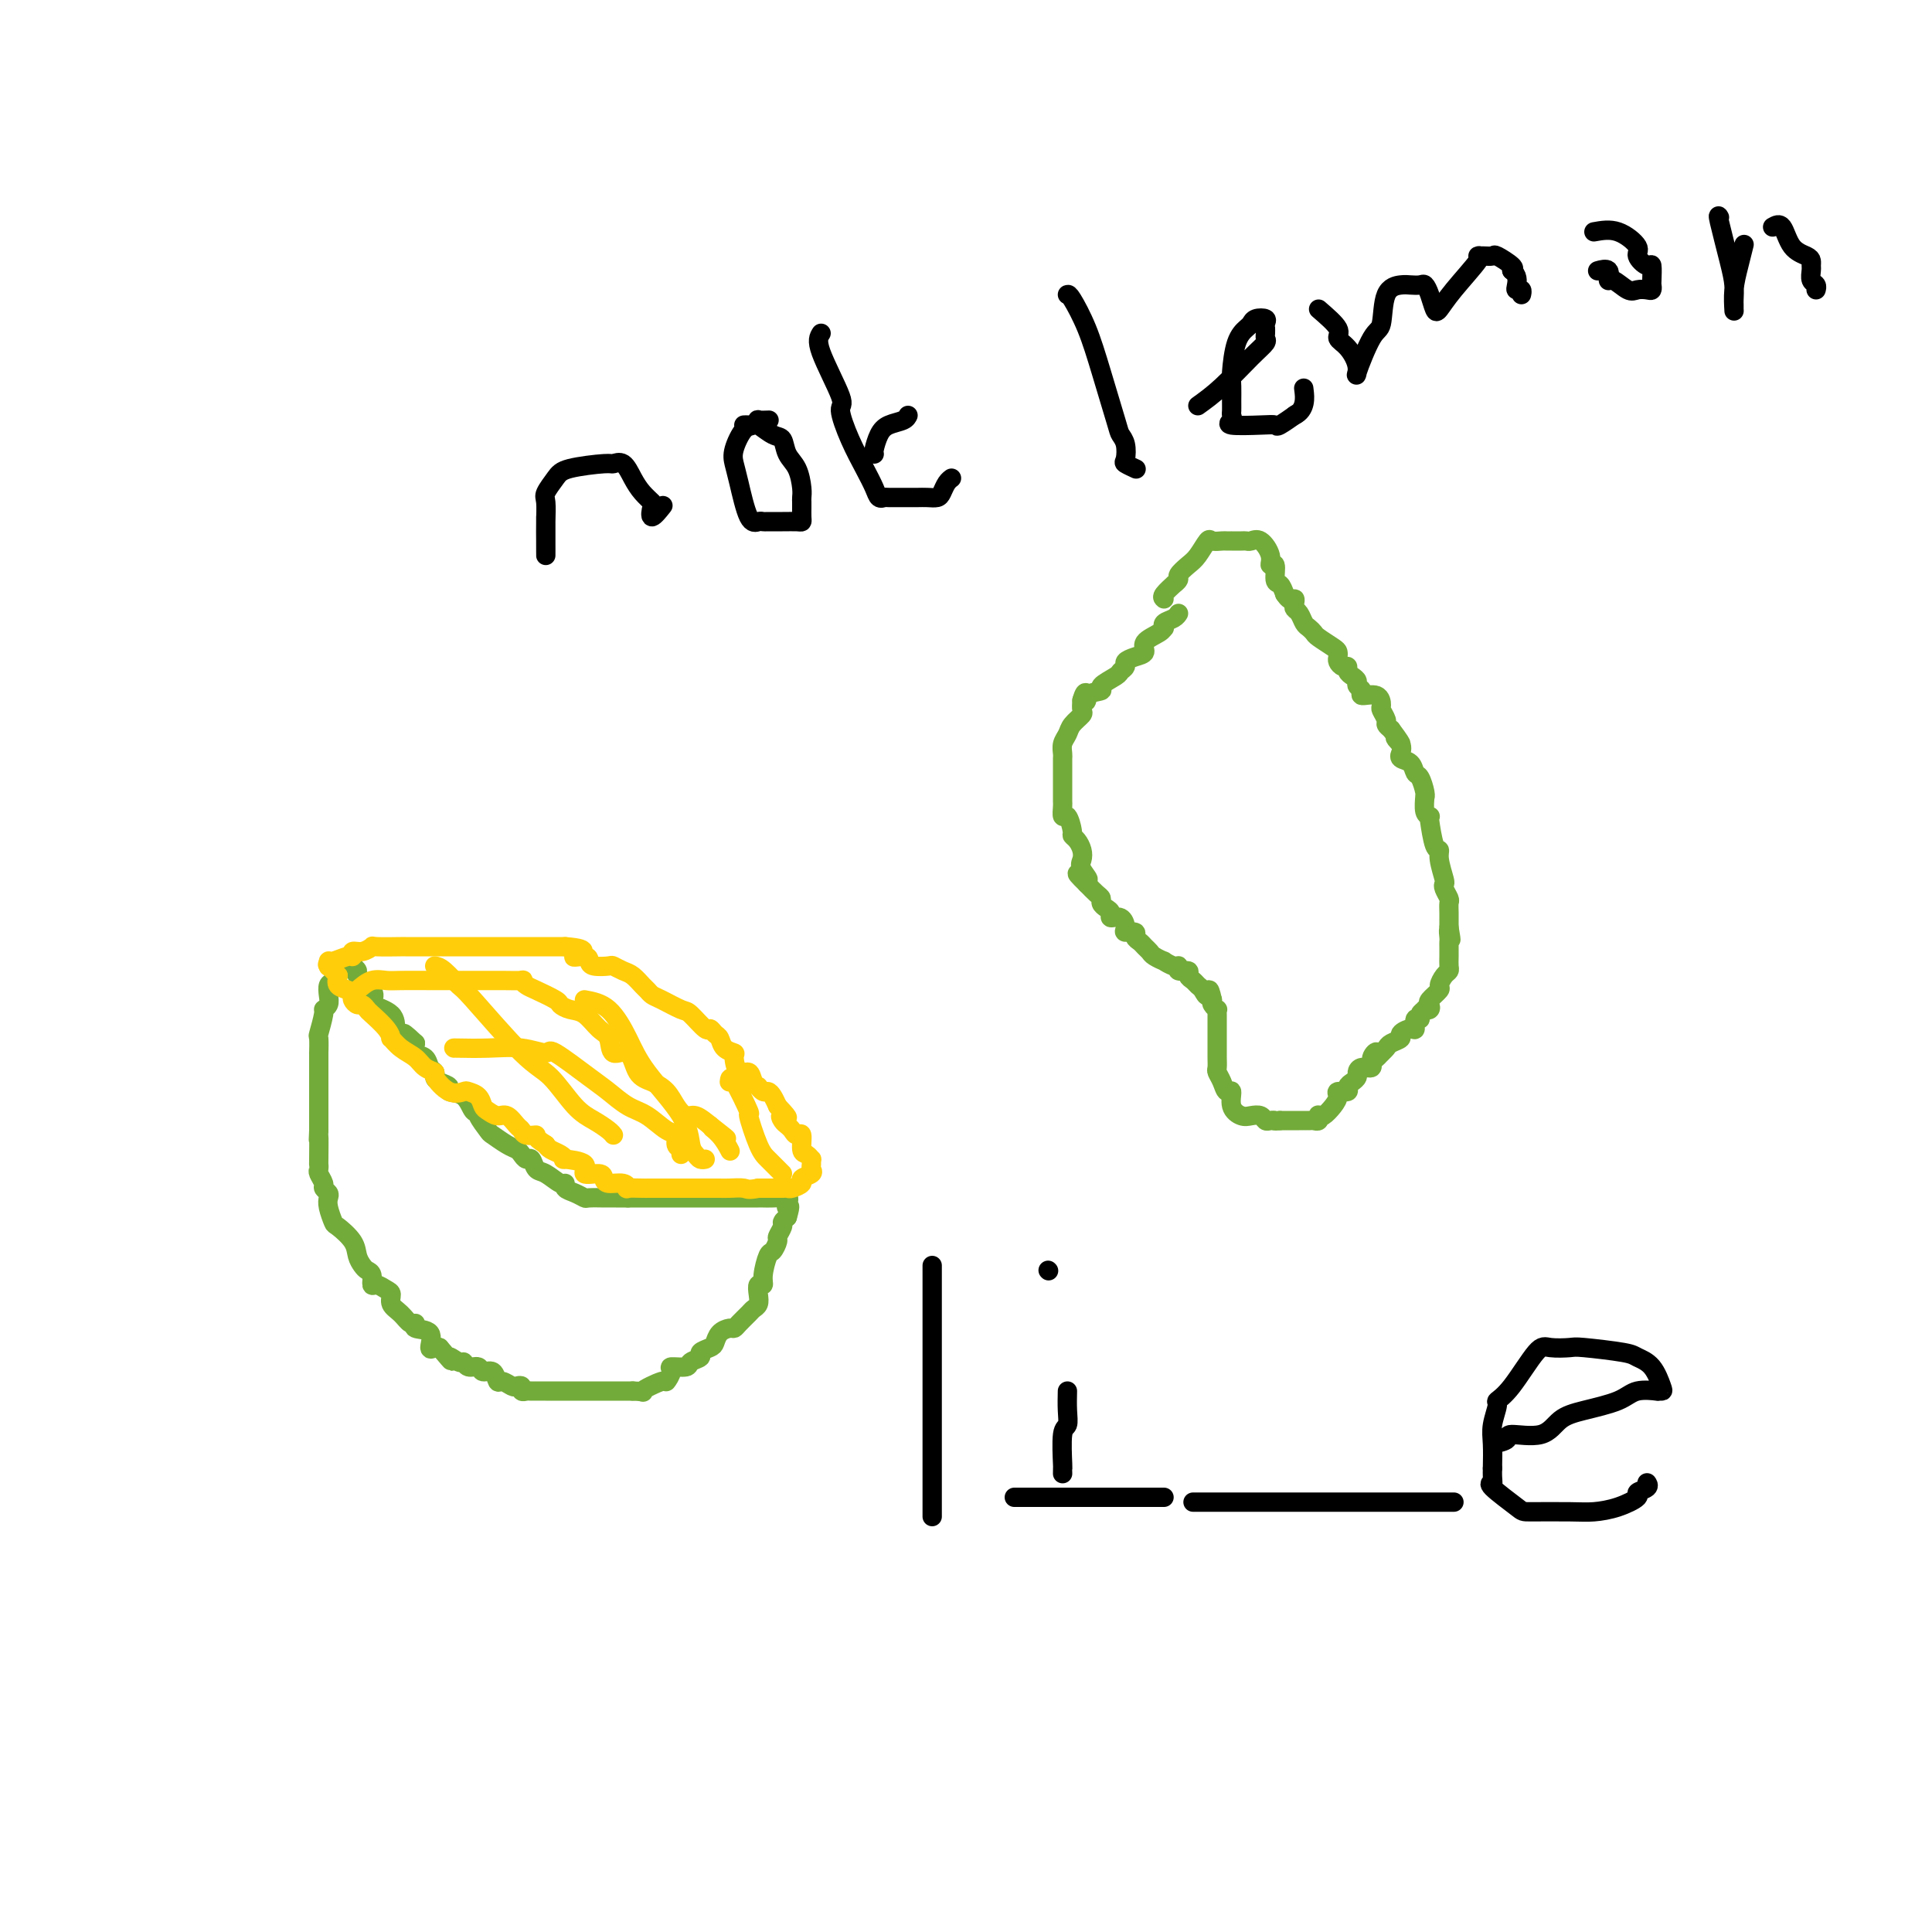 <svg viewBox='0 0 400 400' version='1.1' xmlns='http://www.w3.org/2000/svg' xmlns:xlink='http://www.w3.org/1999/xlink'><g fill='none' stroke='#73AB3A' stroke-width='4' stroke-linecap='round' stroke-linejoin='round'><path d='M73,199c-0.190,-0.098 -0.380,-0.196 -1,0c-0.620,0.196 -1.669,0.685 -2,1c-0.331,0.315 0.056,0.455 0,1c-0.056,0.545 -0.555,1.495 -1,2c-0.445,0.505 -0.836,0.566 -1,1c-0.164,0.434 -0.100,1.242 0,2c0.100,0.758 0.237,1.468 0,2c-0.237,0.532 -0.848,0.887 -1,1c-0.152,0.113 0.155,-0.015 0,1c-0.155,1.015 -0.774,3.172 -1,4c-0.226,0.828 -0.061,0.326 0,1c0.061,0.674 0.016,2.522 0,3c-0.016,0.478 -0.004,-0.415 0,0c0.004,0.415 0.001,2.139 0,3c-0.001,0.861 -0.000,0.858 0,1c0.000,0.142 0.000,0.430 0,1c-0.000,0.570 -0.000,1.424 0,2c0.000,0.576 0.000,0.875 0,1c-0.000,0.125 -0.000,0.075 0,1c0.000,0.925 0.000,2.826 0,4c-0.000,1.174 -0.000,1.621 0,2c0.000,0.379 0.000,0.689 0,1'/><path d='M66,234c-0.155,3.803 -0.043,0.811 0,1c0.043,0.189 0.015,3.560 0,5c-0.015,1.440 -0.019,0.949 0,1c0.019,0.051 0.061,0.644 0,1c-0.061,0.356 -0.226,0.476 0,1c0.226,0.524 0.844,1.451 1,2c0.156,0.549 -0.151,0.718 0,1c0.151,0.282 0.759,0.676 1,1c0.241,0.324 0.113,0.579 0,1c-0.113,0.421 -0.213,1.008 0,2c0.213,0.992 0.740,2.388 1,3c0.260,0.612 0.255,0.440 1,1c0.745,0.560 2.242,1.850 3,3c0.758,1.150 0.777,2.158 1,3c0.223,0.842 0.650,1.517 1,2c0.350,0.483 0.622,0.774 1,1c0.378,0.226 0.862,0.388 1,1c0.138,0.612 -0.070,1.673 0,2c0.070,0.327 0.417,-0.079 1,0c0.583,0.079 1.402,0.642 2,1c0.598,0.358 0.974,0.512 1,1c0.026,0.488 -0.297,1.311 0,2c0.297,0.689 1.216,1.243 2,2c0.784,0.757 1.435,1.717 2,2c0.565,0.283 1.044,-0.110 1,0c-0.044,0.110 -0.611,0.723 0,1c0.611,0.277 2.401,0.219 3,1c0.599,0.781 0.007,2.403 0,3c-0.007,0.597 0.569,0.171 1,0c0.431,-0.171 0.715,-0.085 1,0'/><path d='M91,279c3.749,4.410 2.122,2.434 2,2c-0.122,-0.434 1.262,0.673 2,1c0.738,0.327 0.831,-0.125 1,0c0.169,0.125 0.413,0.826 1,1c0.587,0.174 1.518,-0.179 2,0c0.482,0.179 0.514,0.889 1,1c0.486,0.111 1.425,-0.376 2,0c0.575,0.376 0.785,1.616 1,2c0.215,0.384 0.435,-0.090 1,0c0.565,0.090 1.475,0.742 2,1c0.525,0.258 0.663,0.122 1,0c0.337,-0.122 0.871,-0.229 1,0c0.129,0.229 -0.148,0.793 0,1c0.148,0.207 0.722,0.055 1,0c0.278,-0.055 0.260,-0.015 1,0c0.740,0.015 2.236,0.004 3,0c0.764,-0.004 0.795,-0.001 1,0c0.205,0.001 0.584,0.000 1,0c0.416,-0.000 0.867,-0.000 1,0c0.133,0.000 -0.054,0.000 1,0c1.054,-0.000 3.350,-0.000 4,0c0.650,0.000 -0.345,0.000 0,0c0.345,-0.000 2.031,-0.000 3,0c0.969,0.000 1.223,0.000 2,0c0.777,-0.000 2.079,-0.000 3,0c0.921,0.000 1.460,0.000 2,0'/><path d='M131,288c3.470,0.129 1.645,0.451 2,0c0.355,-0.451 2.891,-1.675 4,-2c1.109,-0.325 0.793,0.250 1,0c0.207,-0.250 0.939,-1.324 1,-2c0.061,-0.676 -0.550,-0.955 0,-1c0.550,-0.045 2.259,0.142 3,0c0.741,-0.142 0.513,-0.615 1,-1c0.487,-0.385 1.688,-0.684 2,-1c0.312,-0.316 -0.263,-0.649 0,-1c0.263,-0.351 1.366,-0.720 2,-1c0.634,-0.280 0.799,-0.469 1,-1c0.201,-0.531 0.439,-1.403 1,-2c0.561,-0.597 1.445,-0.920 2,-1c0.555,-0.080 0.779,0.081 1,0c0.221,-0.081 0.438,-0.405 1,-1c0.562,-0.595 1.470,-1.459 2,-2c0.530,-0.541 0.682,-0.757 1,-1c0.318,-0.243 0.802,-0.514 1,-1c0.198,-0.486 0.109,-1.189 0,-2c-0.109,-0.811 -0.237,-1.732 0,-2c0.237,-0.268 0.838,0.117 1,0c0.162,-0.117 -0.115,-0.737 0,-2c0.115,-1.263 0.623,-3.168 1,-4c0.377,-0.832 0.622,-0.590 1,-1c0.378,-0.410 0.889,-1.472 1,-2c0.111,-0.528 -0.176,-0.523 0,-1c0.176,-0.477 0.817,-1.436 1,-2c0.183,-0.564 -0.090,-0.733 0,-1c0.090,-0.267 0.545,-0.634 1,-1'/><path d='M163,252c0.939,-3.193 0.287,-2.176 0,-2c-0.287,0.176 -0.209,-0.489 0,-1c0.209,-0.511 0.548,-0.869 0,-1c-0.548,-0.131 -1.984,-0.035 -3,0c-1.016,0.035 -1.614,0.009 -2,0c-0.386,-0.009 -0.561,-0.003 -1,0c-0.439,0.003 -1.142,0.001 -2,0c-0.858,-0.001 -1.869,-0.000 -3,0c-1.131,0.000 -2.381,0.000 -3,0c-0.619,-0.000 -0.607,-0.000 -1,0c-0.393,0.000 -1.191,0.000 -2,0c-0.809,-0.000 -1.629,-0.000 -2,0c-0.371,0.000 -0.292,0.000 -1,0c-0.708,-0.000 -2.202,-0.000 -3,0c-0.798,0.000 -0.899,0.000 -1,0c-0.101,-0.000 -0.201,-0.000 -1,0c-0.799,0.000 -2.297,0.000 -3,0c-0.703,-0.000 -0.612,-0.000 -1,0c-0.388,0.000 -1.254,0.000 -2,0c-0.746,-0.000 -1.373,-0.000 -2,0'/><path d='M130,248c-4.689,0.000 -1.413,0.001 -1,0c0.413,-0.001 -2.039,-0.003 -3,0c-0.961,0.003 -0.433,0.012 -1,0c-0.567,-0.012 -2.228,-0.046 -3,0c-0.772,0.046 -0.653,0.172 -1,0c-0.347,-0.172 -1.160,-0.642 -2,-1c-0.840,-0.358 -1.706,-0.605 -2,-1c-0.294,-0.395 -0.015,-0.937 0,-1c0.015,-0.063 -0.234,0.352 -1,0c-0.766,-0.352 -2.051,-1.470 -3,-2c-0.949,-0.530 -1.563,-0.471 -2,-1c-0.437,-0.529 -0.696,-1.646 -1,-2c-0.304,-0.354 -0.653,0.056 -1,0c-0.347,-0.056 -0.694,-0.576 -1,-1c-0.306,-0.424 -0.573,-0.751 -1,-1c-0.427,-0.249 -1.014,-0.421 -2,-1c-0.986,-0.579 -2.372,-1.564 -3,-2c-0.628,-0.436 -0.498,-0.324 -1,-1c-0.502,-0.676 -1.635,-2.142 -2,-3c-0.365,-0.858 0.037,-1.109 0,-1c-0.037,0.109 -0.514,0.576 -1,0c-0.486,-0.576 -0.982,-2.196 -2,-3c-1.018,-0.804 -2.559,-0.793 -3,-1c-0.441,-0.207 0.218,-0.632 0,-1c-0.218,-0.368 -1.314,-0.680 -2,-1c-0.686,-0.320 -0.962,-0.648 -1,-1c-0.038,-0.352 0.161,-0.727 0,-1c-0.161,-0.273 -0.682,-0.444 -1,-1c-0.318,-0.556 -0.432,-1.496 -1,-2c-0.568,-0.504 -1.591,-0.573 -2,-1c-0.409,-0.427 -0.205,-1.214 0,-2'/><path d='M86,216c-4.355,-4.131 -1.741,-0.959 -1,0c0.741,0.959 -0.391,-0.296 -1,-1c-0.609,-0.704 -0.696,-0.857 -1,-1c-0.304,-0.143 -0.824,-0.278 -1,-1c-0.176,-0.722 -0.006,-2.032 -1,-3c-0.994,-0.968 -3.151,-1.593 -4,-2c-0.849,-0.407 -0.389,-0.596 0,-1c0.389,-0.404 0.707,-1.022 0,-2c-0.707,-0.978 -2.438,-2.315 -3,-3c-0.562,-0.685 0.046,-0.720 0,-1c-0.046,-0.280 -0.744,-0.807 -1,-1c-0.256,-0.193 -0.069,-0.052 0,0c0.069,0.052 0.020,0.015 0,0c-0.020,-0.015 -0.010,-0.007 0,0'/></g>
<g fill='none' stroke='#FFCD0A' stroke-width='4' stroke-linecap='round' stroke-linejoin='round'><path d='M68,200c0.008,0.122 0.017,0.244 0,0c-0.017,-0.244 -0.058,-0.854 0,-1c0.058,-0.146 0.217,0.172 1,0c0.783,-0.172 2.189,-0.835 3,-1c0.811,-0.165 1.025,0.166 1,0c-0.025,-0.166 -0.290,-0.829 0,-1c0.290,-0.171 1.134,0.150 2,0c0.866,-0.150 1.755,-0.772 2,-1c0.245,-0.228 -0.153,-0.061 1,0c1.153,0.061 3.857,0.016 5,0c1.143,-0.016 0.724,-0.004 1,0c0.276,0.004 1.246,0.001 2,0c0.754,-0.001 1.291,-0.000 2,0c0.709,0.000 1.589,0.000 2,0c0.411,-0.000 0.353,-0.000 1,0c0.647,0.000 1.999,0.000 3,0c1.001,-0.000 1.651,-0.000 2,0c0.349,0.000 0.397,0.000 1,0c0.603,-0.000 1.761,-0.000 2,0c0.239,0.000 -0.441,0.000 0,0c0.441,-0.000 2.004,-0.000 3,0c0.996,0.000 1.425,0.000 2,0c0.575,-0.000 1.295,-0.000 2,0c0.705,0.000 1.393,0.000 2,0c0.607,-0.000 1.132,-0.000 2,0c0.868,0.000 2.078,0.000 3,0c0.922,-0.000 1.556,-0.000 2,0c0.444,0.000 0.698,0.000 1,0c0.302,-0.000 0.651,-0.000 1,0'/><path d='M117,196c6.380,0.465 2.831,1.627 2,2c-0.831,0.373 1.058,-0.045 2,0c0.942,0.045 0.938,0.551 1,1c0.062,0.449 0.190,0.840 1,1c0.810,0.160 2.301,0.088 3,0c0.699,-0.088 0.607,-0.192 1,0c0.393,0.192 1.271,0.682 2,1c0.729,0.318 1.309,0.465 2,1c0.691,0.535 1.491,1.457 2,2c0.509,0.543 0.726,0.706 1,1c0.274,0.294 0.606,0.717 1,1c0.394,0.283 0.851,0.425 2,1c1.149,0.575 2.990,1.583 4,2c1.010,0.417 1.188,0.243 2,1c0.812,0.757 2.258,2.444 3,3c0.742,0.556 0.781,-0.019 1,0c0.219,0.019 0.618,0.633 1,1c0.382,0.367 0.745,0.488 1,1c0.255,0.512 0.401,1.414 1,2c0.599,0.586 1.652,0.857 2,1c0.348,0.143 -0.008,0.158 0,1c0.008,0.842 0.380,2.512 1,3c0.620,0.488 1.490,-0.205 2,0c0.510,0.205 0.662,1.308 1,2c0.338,0.692 0.864,0.972 1,1c0.136,0.028 -0.118,-0.197 0,0c0.118,0.197 0.609,0.816 1,1c0.391,0.184 0.682,-0.066 1,0c0.318,0.066 0.662,0.447 1,1c0.338,0.553 0.669,1.276 1,2'/><path d='M161,229c3.333,3.500 1.666,2.249 1,2c-0.666,-0.249 -0.332,0.505 0,1c0.332,0.495 0.663,0.732 1,1c0.337,0.268 0.682,0.568 1,1c0.318,0.432 0.611,0.995 1,1c0.389,0.005 0.875,-0.550 1,0c0.125,0.550 -0.110,2.203 0,3c0.110,0.797 0.565,0.738 1,1c0.435,0.262 0.851,0.844 1,1c0.149,0.156 0.032,-0.113 0,0c-0.032,0.113 0.021,0.607 0,1c-0.021,0.393 -0.118,0.683 0,1c0.118,0.317 0.449,0.659 0,1c-0.449,0.341 -1.679,0.680 -2,1c-0.321,0.320 0.266,0.622 0,1c-0.266,0.378 -1.384,0.833 -2,1c-0.616,0.167 -0.728,0.045 -1,0c-0.272,-0.045 -0.703,-0.012 -1,0c-0.297,0.012 -0.461,0.003 -1,0c-0.539,-0.003 -1.453,-0.001 -2,0c-0.547,0.001 -0.728,0.000 -1,0c-0.272,-0.000 -0.636,-0.000 -1,0'/><path d='M157,246c-2.228,0.464 -2.299,0.124 -3,0c-0.701,-0.124 -2.031,-0.033 -3,0c-0.969,0.033 -1.577,0.009 -2,0c-0.423,-0.009 -0.662,-0.002 -1,0c-0.338,0.002 -0.777,0.001 -1,0c-0.223,-0.001 -0.231,-0.000 -1,0c-0.769,0.000 -2.300,0.000 -3,0c-0.700,-0.000 -0.568,-0.000 -1,0c-0.432,0.000 -1.429,0.000 -2,0c-0.571,-0.000 -0.717,-0.000 -1,0c-0.283,0.000 -0.704,0.000 -1,0c-0.296,-0.000 -0.469,-0.000 -1,0c-0.531,0.000 -1.420,0.001 -2,0c-0.580,-0.001 -0.850,-0.004 -1,0c-0.150,0.004 -0.180,0.016 -1,0c-0.820,-0.016 -2.430,-0.059 -3,0c-0.570,0.059 -0.101,0.222 0,0c0.101,-0.222 -0.168,-0.828 -1,-1c-0.832,-0.172 -2.229,0.091 -3,0c-0.771,-0.091 -0.915,-0.536 -1,-1c-0.085,-0.464 -0.109,-0.947 -1,-1c-0.891,-0.053 -2.647,0.322 -3,0c-0.353,-0.322 0.697,-1.343 0,-2c-0.697,-0.657 -3.143,-0.949 -4,-1c-0.857,-0.051 -0.127,0.141 0,0c0.127,-0.141 -0.351,-0.615 -1,-1c-0.649,-0.385 -1.471,-0.681 -2,-1c-0.529,-0.319 -0.764,-0.659 -1,-1'/><path d='M113,237c-2.975,-1.860 -1.914,-2.009 -2,-2c-0.086,0.009 -1.321,0.175 -2,0c-0.679,-0.175 -0.801,-0.691 -1,-1c-0.199,-0.309 -0.473,-0.410 -1,-1c-0.527,-0.590 -1.306,-1.667 -2,-2c-0.694,-0.333 -1.303,0.079 -2,0c-0.697,-0.079 -1.481,-0.649 -2,-1c-0.519,-0.351 -0.774,-0.484 -1,-1c-0.226,-0.516 -0.422,-1.417 -1,-2c-0.578,-0.583 -1.537,-0.849 -2,-1c-0.463,-0.151 -0.432,-0.186 -1,0c-0.568,0.186 -1.737,0.594 -3,0c-1.263,-0.594 -2.621,-2.189 -3,-3c-0.379,-0.811 0.220,-0.838 0,-1c-0.220,-0.162 -1.260,-0.459 -2,-1c-0.740,-0.541 -1.180,-1.327 -2,-2c-0.820,-0.673 -2.020,-1.235 -3,-2c-0.980,-0.765 -1.740,-1.735 -2,-2c-0.260,-0.265 -0.020,0.174 0,0c0.020,-0.174 -0.179,-0.960 -1,-2c-0.821,-1.040 -2.262,-2.334 -3,-3c-0.738,-0.666 -0.772,-0.703 -1,-1c-0.228,-0.297 -0.651,-0.853 -1,-1c-0.349,-0.147 -0.623,0.116 -1,0c-0.377,-0.116 -0.858,-0.611 -1,-1c-0.142,-0.389 0.055,-0.671 0,-1c-0.055,-0.329 -0.361,-0.704 -1,-1c-0.639,-0.296 -1.611,-0.513 -2,-1c-0.389,-0.487 -0.194,-1.243 0,-2'/><path d='M70,202c-3.833,-4.000 -1.917,-2.000 0,0'/><path d='M74,205c0.982,-0.845 1.963,-1.691 3,-2c1.037,-0.309 2.129,-0.083 3,0c0.871,0.083 1.522,0.022 3,0c1.478,-0.022 3.783,-0.006 6,0c2.217,0.006 4.347,0.002 6,0c1.653,-0.002 2.831,-0.001 4,0c1.169,0.001 2.330,0.004 3,0c0.670,-0.004 0.849,-0.013 2,0c1.151,0.013 3.276,0.049 4,0c0.724,-0.049 0.049,-0.182 0,0c-0.049,0.182 0.528,0.679 1,1c0.472,0.321 0.839,0.465 2,1c1.161,0.535 3.115,1.460 4,2c0.885,0.540 0.699,0.695 1,1c0.301,0.305 1.087,0.759 2,1c0.913,0.241 1.953,0.267 3,1c1.047,0.733 2.100,2.171 3,3c0.900,0.829 1.647,1.048 2,2c0.353,0.952 0.311,2.639 1,3c0.689,0.361 2.110,-0.602 3,0c0.890,0.602 1.250,2.768 2,4c0.750,1.232 1.891,1.530 3,2c1.109,0.470 2.187,1.112 3,2c0.813,0.888 1.362,2.021 2,3c0.638,0.979 1.364,1.802 2,2c0.636,0.198 1.182,-0.229 2,0c0.818,0.229 1.909,1.115 3,2'/><path d='M147,233c6.231,4.855 2.309,1.992 1,1c-1.309,-0.992 -0.006,-0.113 1,1c1.006,1.113 1.716,2.461 2,3c0.284,0.539 0.142,0.270 0,0'/><path d='M94,217c-0.084,-0.011 -0.169,-0.021 1,0c1.169,0.021 3.590,0.075 6,0c2.410,-0.075 4.808,-0.278 7,0c2.192,0.278 4.179,1.037 5,1c0.821,-0.037 0.477,-0.871 2,0c1.523,0.871 4.915,3.445 7,5c2.085,1.555 2.864,2.089 4,3c1.136,0.911 2.629,2.198 4,3c1.371,0.802 2.620,1.118 4,2c1.380,0.882 2.892,2.331 4,3c1.108,0.669 1.814,0.558 2,1c0.186,0.442 -0.146,1.438 0,2c0.146,0.562 0.770,0.690 1,1c0.230,0.310 0.066,0.803 0,1c-0.066,0.197 -0.033,0.099 0,0'/><path d='M90,200c0.526,0.092 1.052,0.185 2,1c0.948,0.815 2.318,2.354 3,3c0.682,0.646 0.675,0.399 3,3c2.325,2.601 6.983,8.048 10,11c3.017,2.952 4.392,3.407 6,5c1.608,1.593 3.450,4.322 5,6c1.550,1.678 2.807,2.306 4,3c1.193,0.694 2.321,1.456 3,2c0.679,0.544 0.908,0.870 1,1c0.092,0.130 0.046,0.065 0,0'/><path d='M121,207c1.729,0.317 3.457,0.634 5,2c1.543,1.366 2.900,3.780 4,6c1.100,2.220 1.944,4.245 4,7c2.056,2.755 5.325,6.241 7,9c1.675,2.759 1.755,4.792 2,6c0.245,1.208 0.653,1.592 1,2c0.347,0.408 0.632,0.841 1,1c0.368,0.159 0.819,0.046 1,0c0.181,-0.046 0.090,-0.023 0,0'/><path d='M151,224c0.070,-0.692 0.140,-1.385 1,0c0.860,1.385 2.510,4.847 3,6c0.490,1.153 -0.180,-0.003 0,1c0.180,1.003 1.211,4.164 2,6c0.789,1.836 1.335,2.348 2,3c0.665,0.652 1.448,1.445 2,2c0.552,0.555 0.872,0.873 1,1c0.128,0.127 0.064,0.064 0,0'/></g>
<g fill='none' stroke='#73AB3A' stroke-width='4' stroke-linecap='round' stroke-linejoin='round'><path d='M241,124c-0.236,-0.189 -0.471,-0.378 0,-1c0.471,-0.622 1.649,-1.675 2,-2c0.351,-0.325 -0.125,0.080 0,0c0.125,-0.080 0.849,-0.646 1,-1c0.151,-0.354 -0.273,-0.498 0,-1c0.273,-0.502 1.243,-1.364 2,-2c0.757,-0.636 1.302,-1.046 2,-2c0.698,-0.954 1.550,-2.452 2,-3c0.450,-0.548 0.497,-0.147 1,0c0.503,0.147 1.462,0.039 2,0c0.538,-0.039 0.655,-0.011 1,0c0.345,0.011 0.918,0.004 1,0c0.082,-0.004 -0.326,-0.003 0,0c0.326,0.003 1.388,0.010 2,0c0.612,-0.010 0.776,-0.037 1,0c0.224,0.037 0.509,0.136 1,0c0.491,-0.136 1.189,-0.509 2,0c0.811,0.509 1.737,1.900 2,3c0.263,1.100 -0.137,1.908 0,2c0.137,0.092 0.810,-0.532 1,0c0.190,0.532 -0.103,2.220 0,3c0.103,0.780 0.601,0.651 1,1c0.399,0.349 0.700,1.174 1,2'/><path d='M266,123c1.223,1.882 1.781,1.085 2,1c0.219,-0.085 0.100,0.540 0,1c-0.100,0.460 -0.181,0.753 0,1c0.181,0.247 0.624,0.446 1,1c0.376,0.554 0.685,1.462 1,2c0.315,0.538 0.634,0.708 1,1c0.366,0.292 0.778,0.708 1,1c0.222,0.292 0.255,0.459 1,1c0.745,0.541 2.202,1.455 3,2c0.798,0.545 0.936,0.720 1,1c0.064,0.280 0.055,0.667 0,1c-0.055,0.333 -0.156,0.614 0,1c0.156,0.386 0.568,0.877 1,1c0.432,0.123 0.885,-0.122 1,0c0.115,0.122 -0.108,0.610 0,1c0.108,0.390 0.548,0.683 1,1c0.452,0.317 0.916,0.657 1,1c0.084,0.343 -0.212,0.687 0,1c0.212,0.313 0.931,0.593 1,1c0.069,0.407 -0.514,0.939 0,1c0.514,0.061 2.123,-0.349 3,0c0.877,0.349 1.022,1.455 1,2c-0.022,0.545 -0.212,0.527 0,1c0.212,0.473 0.826,1.435 1,2c0.174,0.565 -0.093,0.733 0,1c0.093,0.267 0.547,0.634 1,1'/><path d='M288,151c3.569,4.757 1.490,2.651 1,2c-0.490,-0.651 0.607,0.153 1,1c0.393,0.847 0.080,1.737 0,2c-0.080,0.263 0.072,-0.100 0,0c-0.072,0.100 -0.369,0.664 0,1c0.369,0.336 1.405,0.445 2,1c0.595,0.555 0.748,1.558 1,2c0.252,0.442 0.602,0.325 1,1c0.398,0.675 0.842,2.142 1,3c0.158,0.858 0.028,1.106 0,1c-0.028,-0.106 0.044,-0.565 0,0c-0.044,0.565 -0.205,2.156 0,3c0.205,0.844 0.777,0.943 1,1c0.223,0.057 0.097,0.072 0,0c-0.097,-0.072 -0.166,-0.229 0,1c0.166,1.229 0.567,3.846 1,5c0.433,1.154 0.900,0.847 1,1c0.100,0.153 -0.166,0.766 0,2c0.166,1.234 0.762,3.089 1,4c0.238,0.911 0.116,0.876 0,1c-0.116,0.124 -0.227,0.405 0,1c0.227,0.595 0.793,1.504 1,2c0.207,0.496 0.055,0.581 0,1c-0.055,0.419 -0.015,1.174 0,2c0.015,0.826 0.004,1.722 0,2c-0.004,0.278 -0.001,-0.064 0,0c0.001,0.064 0.001,0.532 0,1'/><path d='M300,192c0.774,4.511 0.207,1.789 0,1c-0.207,-0.789 -0.056,0.356 0,1c0.056,0.644 0.016,0.789 0,1c-0.016,0.211 -0.007,0.489 0,1c0.007,0.511 0.012,1.254 0,2c-0.012,0.746 -0.040,1.494 0,2c0.040,0.506 0.147,0.769 0,1c-0.147,0.231 -0.547,0.429 -1,1c-0.453,0.571 -0.957,1.516 -1,2c-0.043,0.484 0.377,0.508 0,1c-0.377,0.492 -1.550,1.452 -2,2c-0.450,0.548 -0.177,0.685 0,1c0.177,0.315 0.259,0.807 0,1c-0.259,0.193 -0.858,0.088 -1,0c-0.142,-0.088 0.173,-0.159 0,0c-0.173,0.159 -0.832,0.550 -1,1c-0.168,0.450 0.157,0.961 0,1c-0.157,0.039 -0.797,-0.393 -1,0c-0.203,0.393 0.030,1.611 0,2c-0.030,0.389 -0.322,-0.051 -1,0c-0.678,0.051 -1.740,0.592 -2,1c-0.260,0.408 0.284,0.684 0,1c-0.284,0.316 -1.396,0.672 -2,1c-0.604,0.328 -0.701,0.627 -1,1c-0.299,0.373 -0.800,0.821 -1,1c-0.200,0.179 -0.100,0.090 0,0'/><path d='M286,218c-2.324,2.603 -1.134,0.609 -1,0c0.134,-0.609 -0.786,0.165 -1,1c-0.214,0.835 0.280,1.729 0,2c-0.280,0.271 -1.333,-0.082 -2,0c-0.667,0.082 -0.947,0.600 -1,1c-0.053,0.400 0.122,0.681 0,1c-0.122,0.319 -0.540,0.676 -1,1c-0.460,0.324 -0.962,0.614 -1,1c-0.038,0.386 0.390,0.867 0,1c-0.390,0.133 -1.597,-0.083 -2,0c-0.403,0.083 -0.003,0.466 0,1c0.003,0.534 -0.391,1.219 -1,2c-0.609,0.781 -1.435,1.659 -2,2c-0.565,0.341 -0.871,0.144 -1,0c-0.129,-0.144 -0.080,-0.235 0,0c0.080,0.235 0.191,0.795 0,1c-0.191,0.205 -0.685,0.055 -1,0c-0.315,-0.055 -0.452,-0.015 -1,0c-0.548,0.015 -1.508,0.004 -2,0c-0.492,-0.004 -0.517,-0.001 -1,0c-0.483,0.001 -1.424,0.000 -2,0c-0.576,-0.000 -0.788,-0.000 -1,0'/><path d='M265,232c-1.572,0.159 -1.002,0.056 -1,0c0.002,-0.056 -0.565,-0.066 -1,0c-0.435,0.066 -0.737,0.210 -1,0c-0.263,-0.210 -0.486,-0.772 -1,-1c-0.514,-0.228 -1.318,-0.123 -2,0c-0.682,0.123 -1.243,0.262 -2,0c-0.757,-0.262 -1.709,-0.925 -2,-2c-0.291,-1.075 0.080,-2.564 0,-3c-0.080,-0.436 -0.610,0.179 -1,0c-0.390,-0.179 -0.640,-1.151 -1,-2c-0.360,-0.849 -0.828,-1.575 -1,-2c-0.172,-0.425 -0.046,-0.548 0,-1c0.046,-0.452 0.012,-1.234 0,-2c-0.012,-0.766 -0.003,-1.516 0,-2c0.003,-0.484 0.001,-0.702 0,-1c-0.001,-0.298 -0.000,-0.675 0,-1c0.000,-0.325 0.000,-0.598 0,-1c-0.000,-0.402 -0.000,-0.935 0,-1c0.000,-0.065 0.001,0.337 0,0c-0.001,-0.337 -0.004,-1.414 0,-2c0.004,-0.586 0.015,-0.682 0,-1c-0.015,-0.318 -0.056,-0.858 0,-1c0.056,-0.142 0.207,0.116 0,0c-0.207,-0.116 -0.774,-0.604 -1,-1c-0.226,-0.396 -0.113,-0.698 0,-1'/><path d='M251,207c-0.798,-3.582 -0.792,-1.537 -1,-1c-0.208,0.537 -0.628,-0.435 -1,-1c-0.372,-0.565 -0.696,-0.725 -1,-1c-0.304,-0.275 -0.589,-0.666 -1,-1c-0.411,-0.334 -0.949,-0.610 -1,-1c-0.051,-0.390 0.385,-0.893 0,-1c-0.385,-0.107 -1.590,0.182 -2,0c-0.410,-0.182 -0.026,-0.836 0,-1c0.026,-0.164 -0.308,0.163 -1,0c-0.692,-0.163 -1.744,-0.817 -2,-1c-0.256,-0.183 0.283,0.106 0,0c-0.283,-0.106 -1.386,-0.605 -2,-1c-0.614,-0.395 -0.737,-0.684 -1,-1c-0.263,-0.316 -0.667,-0.659 -1,-1c-0.333,-0.341 -0.597,-0.682 -1,-1c-0.403,-0.318 -0.947,-0.615 -1,-1c-0.053,-0.385 0.384,-0.859 0,-1c-0.384,-0.141 -1.591,0.050 -2,0c-0.409,-0.050 -0.021,-0.342 0,-1c0.021,-0.658 -0.324,-1.682 -1,-2c-0.676,-0.318 -1.683,0.069 -2,0c-0.317,-0.069 0.056,-0.595 0,-1c-0.056,-0.405 -0.543,-0.689 -1,-1c-0.457,-0.311 -0.885,-0.650 -1,-1c-0.115,-0.350 0.085,-0.709 0,-1c-0.085,-0.291 -0.453,-0.512 -1,-1c-0.547,-0.488 -1.274,-1.244 -2,-2'/><path d='M225,183c-3.962,-3.844 -0.868,-1.453 0,-1c0.868,0.453 -0.489,-1.031 -1,-2c-0.511,-0.969 -0.175,-1.423 0,-2c0.175,-0.577 0.188,-1.277 0,-2c-0.188,-0.723 -0.576,-1.470 -1,-2c-0.424,-0.530 -0.884,-0.842 -1,-1c-0.116,-0.158 0.113,-0.160 0,-1c-0.113,-0.840 -0.566,-2.516 -1,-3c-0.434,-0.484 -0.848,0.223 -1,0c-0.152,-0.223 -0.041,-1.378 0,-2c0.041,-0.622 0.011,-0.711 0,-1c-0.011,-0.289 -0.003,-0.778 0,-1c0.003,-0.222 0.001,-0.178 0,-1c-0.001,-0.822 -0.000,-2.511 0,-3c0.000,-0.489 0.000,0.221 0,0c-0.000,-0.221 -0.001,-1.371 0,-2c0.001,-0.629 0.004,-0.735 0,-1c-0.004,-0.265 -0.013,-0.690 0,-1c0.013,-0.310 0.050,-0.507 0,-1c-0.050,-0.493 -0.185,-1.283 0,-2c0.185,-0.717 0.690,-1.361 1,-2c0.310,-0.639 0.423,-1.274 1,-2c0.577,-0.726 1.617,-1.541 2,-2c0.383,-0.459 0.109,-0.560 0,-1c-0.109,-0.440 -0.055,-1.220 0,-2'/><path d='M224,145c0.897,-3.202 1.141,-0.707 1,0c-0.141,0.707 -0.666,-0.374 0,-1c0.666,-0.626 2.522,-0.798 3,-1c0.478,-0.202 -0.423,-0.435 0,-1c0.423,-0.565 2.171,-1.461 3,-2c0.829,-0.539 0.738,-0.721 1,-1c0.262,-0.279 0.876,-0.655 1,-1c0.124,-0.345 -0.244,-0.659 0,-1c0.244,-0.341 1.099,-0.708 2,-1c0.901,-0.292 1.850,-0.508 2,-1c0.150,-0.492 -0.497,-1.259 0,-2c0.497,-0.741 2.140,-1.455 3,-2c0.860,-0.545 0.938,-0.920 1,-1c0.062,-0.080 0.108,0.136 0,0c-0.108,-0.136 -0.369,-0.624 0,-1c0.369,-0.376 1.369,-0.640 2,-1c0.631,-0.360 0.895,-0.817 1,-1c0.105,-0.183 0.053,-0.091 0,0'/></g>
<g fill='none' stroke='#000000' stroke-width='4' stroke-linecap='round' stroke-linejoin='round'><path d='M113,107c-0.000,0.614 -0.000,1.229 0,2c0.000,0.771 0.000,1.699 0,3c-0.000,1.301 -0.002,2.974 0,3c0.002,0.026 0.007,-1.596 0,-3c-0.007,-1.404 -0.025,-2.589 0,-4c0.025,-1.411 0.094,-3.047 0,-4c-0.094,-0.953 -0.353,-1.221 0,-2c0.353,-0.779 1.316,-2.067 2,-3c0.684,-0.933 1.089,-1.509 3,-2c1.911,-0.491 5.327,-0.896 7,-1c1.673,-0.104 1.605,0.095 2,0c0.395,-0.095 1.255,-0.483 2,0c0.745,0.483 1.374,1.838 2,3c0.626,1.162 1.247,2.132 2,3c0.753,0.868 1.638,1.633 2,2c0.362,0.367 0.200,0.335 0,1c-0.200,0.665 -0.438,2.025 0,2c0.438,-0.025 1.554,-1.436 2,-2c0.446,-0.564 0.223,-0.282 0,0'/><path d='M154,88c0.319,-0.016 0.639,-0.031 1,0c0.361,0.031 0.764,0.109 1,0c0.236,-0.109 0.304,-0.403 1,0c0.696,0.403 2.018,1.505 3,2c0.982,0.495 1.622,0.384 2,1c0.378,0.616 0.494,1.958 1,3c0.506,1.042 1.404,1.784 2,3c0.596,1.216 0.892,2.907 1,4c0.108,1.093 0.029,1.589 0,2c-0.029,0.411 -0.009,0.737 0,1c0.009,0.263 0.008,0.463 0,1c-0.008,0.537 -0.023,1.412 0,2c0.023,0.588 0.084,0.890 0,1c-0.084,0.110 -0.312,0.029 -1,0c-0.688,-0.029 -1.836,-0.005 -3,0c-1.164,0.005 -2.343,-0.007 -3,0c-0.657,0.007 -0.792,0.035 -1,0c-0.208,-0.035 -0.488,-0.132 -1,0c-0.512,0.132 -1.256,0.494 -2,-1c-0.744,-1.494 -1.489,-4.844 -2,-7c-0.511,-2.156 -0.788,-3.117 -1,-4c-0.212,-0.883 -0.360,-1.687 0,-3c0.360,-1.313 1.228,-3.137 2,-4c0.772,-0.863 1.447,-0.767 2,-1c0.553,-0.233 0.983,-0.794 1,-1c0.017,-0.206 -0.380,-0.055 0,0c0.380,0.055 1.537,0.016 2,0c0.463,-0.016 0.231,-0.008 0,0'/><path d='M170,69c-0.464,0.725 -0.928,1.449 0,4c0.928,2.551 3.246,6.927 4,9c0.754,2.073 -0.058,1.841 0,3c0.058,1.159 0.986,3.708 2,6c1.014,2.292 2.114,4.327 3,6c0.886,1.673 1.557,2.984 2,4c0.443,1.016 0.657,1.736 1,2c0.343,0.264 0.816,0.071 1,0c0.184,-0.071 0.081,-0.018 1,0c0.919,0.018 2.862,0.003 4,0c1.138,-0.003 1.470,0.007 2,0c0.530,-0.007 1.256,-0.030 2,0c0.744,0.030 1.506,0.113 2,0c0.494,-0.113 0.720,-0.422 1,-1c0.280,-0.578 0.614,-1.425 1,-2c0.386,-0.575 0.825,-0.879 1,-1c0.175,-0.121 0.088,-0.061 0,0'/><path d='M181,94c-0.075,-0.138 -0.150,-0.275 0,-1c0.150,-0.725 0.524,-2.037 1,-3c0.476,-0.963 1.056,-1.578 2,-2c0.944,-0.422 2.254,-0.652 3,-1c0.746,-0.348 0.927,-0.814 1,-1c0.073,-0.186 0.036,-0.093 0,0'/><path d='M221,61c0.151,-0.059 0.302,-0.118 1,1c0.698,1.118 1.942,3.415 3,6c1.058,2.585 1.930,5.460 3,9c1.070,3.540 2.337,7.746 3,10c0.663,2.254 0.721,2.555 1,3c0.279,0.445 0.779,1.034 1,2c0.221,0.966 0.162,2.311 0,3c-0.162,0.689 -0.428,0.724 0,1c0.428,0.276 1.551,0.793 2,1c0.449,0.207 0.225,0.103 0,0'/><path d='M248,84c1.525,-1.096 3.050,-2.191 5,-4c1.950,-1.809 4.326,-4.331 6,-6c1.674,-1.669 2.645,-2.485 3,-3c0.355,-0.515 0.095,-0.729 0,-1c-0.095,-0.271 -0.024,-0.598 0,-1c0.024,-0.402 -0.000,-0.879 0,-1c0.000,-0.121 0.025,0.114 0,0c-0.025,-0.114 -0.100,-0.578 0,-1c0.100,-0.422 0.374,-0.801 0,-1c-0.374,-0.199 -1.396,-0.219 -2,0c-0.604,0.219 -0.789,0.677 -1,1c-0.211,0.323 -0.449,0.513 -1,1c-0.551,0.487 -1.415,1.272 -2,3c-0.585,1.728 -0.889,4.399 -1,6c-0.111,1.601 -0.028,2.130 0,3c0.028,0.870 0.002,2.079 0,3c-0.002,0.921 0.019,1.553 0,2c-0.019,0.447 -0.078,0.708 0,1c0.078,0.292 0.295,0.616 0,1c-0.295,0.384 -1.101,0.827 0,1c1.101,0.173 4.110,0.074 6,0c1.890,-0.074 2.661,-0.123 3,0c0.339,0.123 0.245,0.418 1,0c0.755,-0.418 2.359,-1.548 3,-2c0.641,-0.452 0.321,-0.226 0,0'/><path d='M268,86c2.467,-1.111 2.133,-3.889 2,-5c-0.133,-1.111 -0.067,-0.556 0,0'/><path d='M273,64c1.734,1.498 3.467,2.997 4,4c0.533,1.003 -0.135,1.512 0,2c0.135,0.488 1.073,0.956 2,2c0.927,1.044 1.843,2.666 2,4c0.157,1.334 -0.446,2.382 0,1c0.446,-1.382 1.939,-5.193 3,-7c1.061,-1.807 1.688,-1.608 2,-3c0.312,-1.392 0.307,-4.374 1,-6c0.693,-1.626 2.083,-1.895 3,-2c0.917,-0.105 1.359,-0.046 2,0c0.641,0.046 1.480,0.078 2,0c0.520,-0.078 0.720,-0.265 1,0c0.280,0.265 0.640,0.981 1,2c0.360,1.019 0.719,2.340 1,3c0.281,0.660 0.483,0.660 1,0c0.517,-0.660 1.347,-1.980 3,-4c1.653,-2.020 4.128,-4.739 5,-6c0.872,-1.261 0.140,-1.063 0,-1c-0.140,0.063 0.313,-0.008 1,0c0.687,0.008 1.607,0.095 2,0c0.393,-0.095 0.260,-0.372 1,0c0.740,0.372 2.354,1.392 3,2c0.646,0.608 0.323,0.804 0,1'/><path d='M313,56c1.326,0.924 1.140,2.234 1,3c-0.140,0.766 -0.233,0.989 0,1c0.233,0.011 0.794,-0.189 1,0c0.206,0.189 0.059,0.768 0,1c-0.059,0.232 -0.029,0.116 0,0'/><path d='M330,48c1.646,-0.297 3.292,-0.594 5,0c1.708,0.594 3.477,2.079 4,3c0.523,0.921 -0.200,1.279 0,2c0.200,0.721 1.322,1.805 2,2c0.678,0.195 0.912,-0.497 1,0c0.088,0.497 0.032,2.185 0,3c-0.032,0.815 -0.038,0.756 0,1c0.038,0.244 0.119,0.789 0,1c-0.119,0.211 -0.439,0.087 -1,0c-0.561,-0.087 -1.364,-0.136 -2,0c-0.636,0.136 -1.106,0.457 -2,0c-0.894,-0.457 -2.212,-1.691 -3,-2c-0.788,-0.309 -1.046,0.309 -1,0c0.046,-0.309 0.397,-1.545 0,-2c-0.397,-0.455 -1.542,-0.130 -2,0c-0.458,0.130 -0.229,0.065 0,0'/><path d='M356,45c-0.196,-0.354 -0.392,-0.709 0,1c0.392,1.709 1.373,5.480 2,8c0.627,2.520 0.900,3.788 1,5c0.100,1.212 0.026,2.366 0,3c-0.026,0.634 -0.004,0.747 0,1c0.004,0.253 -0.009,0.645 0,1c0.009,0.355 0.041,0.672 0,0c-0.041,-0.672 -0.155,-2.335 0,-4c0.155,-1.665 0.580,-3.333 1,-5c0.420,-1.667 0.834,-3.333 1,-4c0.166,-0.667 0.083,-0.333 0,0'/><path d='M367,47c0.702,-0.399 1.403,-0.797 2,0c0.597,0.797 1.088,2.790 2,4c0.912,1.210 2.243,1.637 3,2c0.757,0.363 0.939,0.660 1,1c0.061,0.340 0.002,0.722 0,1c-0.002,0.278 0.052,0.453 0,1c-0.052,0.547 -0.210,1.466 0,2c0.210,0.534 0.787,0.682 1,1c0.213,0.318 0.061,0.805 0,1c-0.061,0.195 -0.030,0.097 0,0'/><path d='M193,262c0.000,0.509 0.000,1.018 0,2c0.000,0.982 0.000,2.438 0,4c0.000,1.562 0.000,3.231 0,8c0.000,4.769 0.000,12.637 0,18c0.000,5.363 0.000,8.222 0,11c0.000,2.778 0.000,5.477 0,7c0.000,1.523 0.000,1.872 0,2c0.000,0.128 0.000,0.037 0,0c-0.000,-0.037 0.000,-0.018 0,0'/><path d='M210,310c1.636,0.000 3.272,0.000 4,0c0.728,0.000 0.548,0.000 1,0c0.452,0.000 1.536,0.000 5,0c3.464,-0.000 9.307,0.000 13,0c3.693,0.000 5.237,0.000 6,0c0.763,0.000 0.744,0.000 1,0c0.256,0.000 0.787,0.000 1,0c0.213,0.000 0.106,0.000 0,0'/><path d='M247,311c1.513,0.000 3.026,0.000 5,0c1.974,0.000 4.410,0.000 6,0c1.590,0.000 2.335,0.000 5,0c2.665,0.000 7.250,0.000 14,0c6.750,0.000 15.663,0.000 20,0c4.337,0.000 4.096,0.000 4,0c-0.096,0.000 -0.048,0.000 0,0'/><path d='M309,299c1.312,-0.289 2.623,-0.577 3,-1c0.377,-0.423 -0.181,-0.980 1,-1c1.181,-0.020 4.099,0.499 6,0c1.901,-0.499 2.784,-2.014 4,-3c1.216,-0.986 2.766,-1.441 5,-2c2.234,-0.559 5.152,-1.222 7,-2c1.848,-0.778 2.626,-1.673 4,-2c1.374,-0.327 3.344,-0.087 4,0c0.656,0.087 -0.003,0.020 0,0c0.003,-0.020 0.666,0.006 1,0c0.334,-0.006 0.338,-0.044 0,-1c-0.338,-0.956 -1.019,-2.831 -2,-4c-0.981,-1.169 -2.262,-1.633 -3,-2c-0.738,-0.367 -0.933,-0.637 -3,-1c-2.067,-0.363 -6.006,-0.820 -8,-1c-1.994,-0.180 -2.045,-0.083 -3,0c-0.955,0.083 -2.815,0.152 -4,0c-1.185,-0.152 -1.694,-0.526 -3,1c-1.306,1.526 -3.408,4.952 -5,7c-1.592,2.048 -2.675,2.717 -3,3c-0.325,0.283 0.109,0.179 0,1c-0.109,0.821 -0.760,2.567 -1,4c-0.240,1.433 -0.069,2.552 0,4c0.069,1.448 0.034,3.224 0,5'/><path d='M309,304c-0.078,2.845 0.226,2.958 0,3c-0.226,0.042 -0.981,0.012 0,1c0.981,0.988 3.699,2.995 5,4c1.301,1.005 1.183,1.009 3,1c1.817,-0.009 5.567,-0.030 8,0c2.433,0.030 3.549,0.110 5,0c1.451,-0.110 3.236,-0.411 5,-1c1.764,-0.589 3.506,-1.464 4,-2c0.494,-0.536 -0.259,-0.731 0,-1c0.259,-0.269 1.531,-0.611 2,-1c0.469,-0.389 0.134,-0.825 0,-1c-0.134,-0.175 -0.067,-0.087 0,0'/><path d='M221,288c-0.030,1.364 -0.061,2.729 0,4c0.061,1.271 0.212,2.450 0,3c-0.212,0.550 -0.789,0.473 -1,2c-0.211,1.527 -0.057,4.658 0,6c0.057,1.342 0.015,0.896 0,1c-0.015,0.104 -0.004,0.759 0,1c0.004,0.241 0.001,0.069 0,0c-0.001,-0.069 -0.001,-0.034 0,0'/><path d='M217,263c0.000,0.000 0.100,0.100 0.1,0.1'/></g>
</svg>